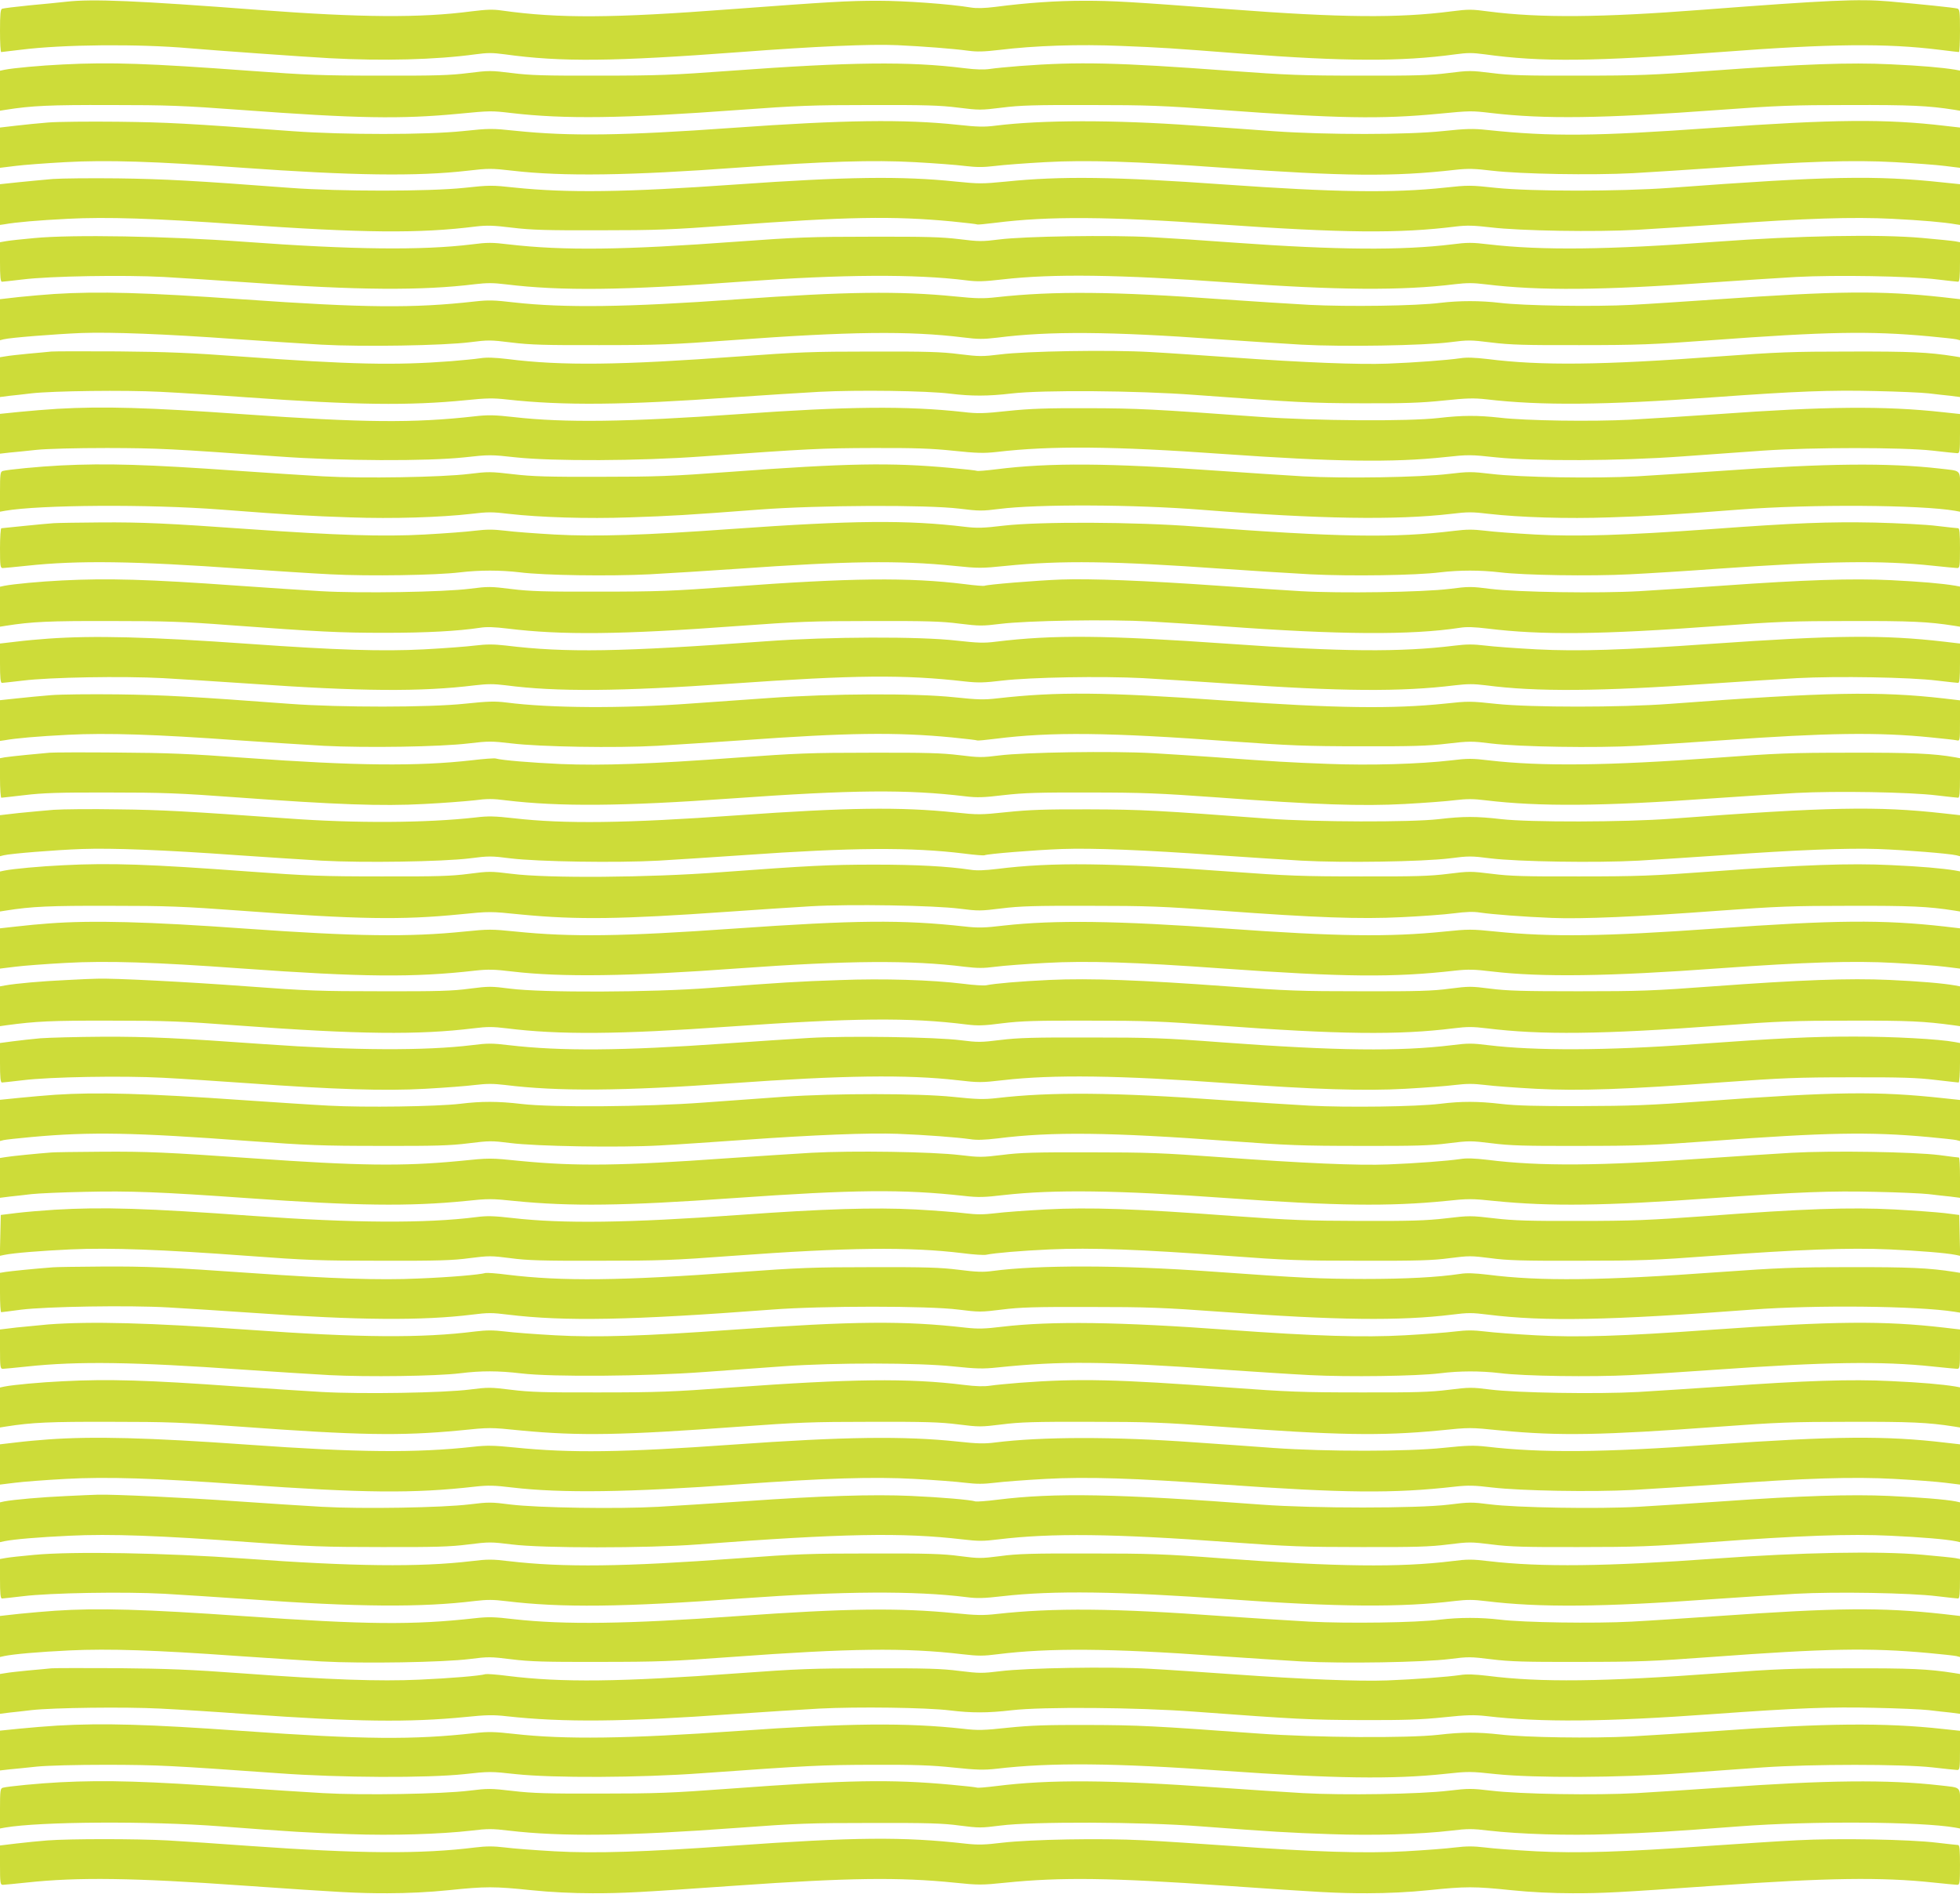 <?xml version="1.0" standalone="no"?>
<!DOCTYPE svg PUBLIC "-//W3C//DTD SVG 20010904//EN"
 "http://www.w3.org/TR/2001/REC-SVG-20010904/DTD/svg10.dtd">
<svg version="1.0" xmlns="http://www.w3.org/2000/svg"
 width="1280pt" height="1237pt" viewBox="0 0 1280 1237"
 preserveAspectRatio="xMidYMid meet">
<g transform="translate(0,1237) scale(0.1,-0.1)"
fill="#cddc39" stroke="none">
<path d="M435 12359 c-44 -5 -154 -16 -243 -24 -90 -9 -170 -19 -178 -22 -11
-4 -14 -34 -14 -144 0 -76 3 -139 8 -139 4 0 61 7 127 15 276 35 769 39 1100
10 160 -14 751 -56 915 -65 353 -19 696 -10 953 25 81 11 113 11 195 0 368
-51 708 -47 1537 15 486 37 849 53 1025 45 172 -8 364 -23 461 -36 59 -8 103
-7 206 5 229 28 520 38 796 26 256 -10 318 -14 782 -50 676 -52 1047 -53 1398
-5 81 11 113 11 195 0 368 -51 708 -47 1537 15 722 55 1083 58 1430 15 66 -8
123 -15 128 -15 4 0 7 63 7 139 0 124 -2 140 -17 145 -20 6 -233 28 -448 47
-198 17 -393 8 -1220 -55 -659 -51 -1059 -54 -1393 -11 -111 15 -133 15 -242
1 -348 -45 -719 -42 -1455 14 -651 49 -753 55 -945 55 -182 0 -372 -13 -580
-40 -71 -9 -123 -10 -160 -4 -139 23 -432 44 -605 44 -198 0 -316 -7 -960 -55
-776 -59 -1123 -61 -1496 -9 -60 9 -101 7 -199 -5 -335 -44 -720 -41 -1387 9
-802 61 -1090 73 -1258 54z"/>
<path d="M411 11949 c-146 -7 -324 -23 -383 -35 l-28 -6 0 -130 0 -131 38 6
c171 27 286 32 682 31 376 0 475 -4 855 -32 758 -56 1041 -61 1420 -25 207 20
214 20 342 5 351 -41 727 -36 1488 20 382 28 478 32 860 32 356 1 455 -2 573
-17 136 -17 148 -17 285 0 117 15 216 18 572 17 382 0 478 -4 860 -32 763 -56
1041 -61 1420 -25 207 20 214 20 342 5 350 -41 726 -36 1488 20 380 28 479 32
855 32 396 1 511 -4 683 -31 l37 -6 0 131 0 131 -32 6 c-87 14 -222 26 -420
35 -267 13 -574 2 -1173 -42 -383 -28 -477 -32 -860 -32 -356 -1 -455 2 -572
17 -137 17 -149 17 -285 0 -118 -15 -217 -18 -573 -17 -382 0 -478 4 -860 32
-730 54 -981 60 -1365 31 -74 -6 -161 -14 -193 -19 -40 -6 -93 -5 -172 5 -359
45 -745 40 -1520 -17 -383 -28 -477 -32 -860 -32 -356 -1 -455 2 -572 17 -137
17 -149 17 -285 0 -118 -15 -217 -18 -573 -17 -383 0 -477 4 -860 32 -651 48
-902 57 -1214 41z"/>
<path d="M315 11570 c-60 -5 -156 -14 -212 -21 l-103 -12 0 -131 0 -132 98 12
c53 7 201 18 329 25 269 15 586 5 1148 -36 726 -52 1148 -58 1478 -20 138 16
156 16 295 0 329 -38 763 -32 1482 21 555 40 874 50 1143 35 128 -7 276 -18
329 -25 77 -9 119 -9 195 0 54 7 202 18 330 25 269 15 583 5 1153 -36 799 -57
1122 -60 1525 -14 83 9 124 8 240 -6 192 -22 648 -30 920 -16 121 7 373 23
560 36 562 41 879 51 1148 36 128 -7 276 -18 330 -25 l97 -12 0 132 0 131 -97
11 c-386 46 -724 43 -1513 -13 -771 -55 -1057 -58 -1476 -14 -95 10 -136 9
-290 -7 -233 -25 -761 -25 -1104 -1 -129 10 -363 26 -520 37 -526 38 -998 37
-1301 -1 -70 -9 -117 -8 -245 6 -348 37 -742 32 -1469 -20 -715 -51 -1065 -56
-1420 -19 -152 16 -169 16 -340 -2 -237 -25 -776 -25 -1110 -1 -703 52 -821
58 -1145 62 -190 2 -394 0 -455 -5z"/>
<path d="M345 11201 c-55 -5 -155 -14 -222 -21 l-123 -13 0 -133 0 -133 28 4
c78 14 219 26 415 36 254 13 565 3 1115 -36 813 -57 1179 -61 1552 -14 70 8
113 7 235 -8 124 -15 224 -18 570 -17 371 0 470 4 850 32 765 57 1069 62 1450
26 88 -9 162 -17 166 -20 3 -2 57 3 120 11 349 44 739 41 1458 -10 812 -57
1178 -61 1552 -14 68 8 113 7 225 -6 190 -23 684 -31 955 -16 118 7 367 23
554 36 541 39 858 49 1112 36 196 -10 337 -22 416 -36 l27 -4 0 133 0 133
-107 11 c-444 48 -754 42 -1788 -35 -332 -24 -900 -24 -1135 0 -166 18 -183
18 -330 2 -344 -37 -720 -31 -1442 20 -714 51 -1071 56 -1429 19 -155 -15
-176 -15 -325 0 -353 37 -719 32 -1439 -19 -721 -51 -1099 -56 -1445 -20 -147
16 -164 16 -330 -2 -230 -24 -812 -24 -1135 0 -620 47 -826 58 -1125 62 -179
2 -370 0 -425 -4z"/>
<path d="M223 10815 c-79 -7 -161 -16 -183 -20 l-40 -7 0 -129 c0 -97 3 -129
13 -129 6 0 68 7 137 15 178 22 661 30 922 16 119 -7 369 -23 555 -36 705 -51
1129 -54 1476 -11 77 9 119 9 200 -1 362 -44 763 -40 1547 18 653 47 1125 50
1461 8 69 -9 114 -8 235 6 331 38 762 32 1484 -20 703 -51 1126 -54 1473 -11
77 9 119 9 200 -1 350 -43 765 -39 1470 12 186 13 436 29 555 36 261 14 744 6
922 -16 69 -8 131 -15 138 -15 9 0 12 32 12 129 l0 129 -31 6 c-17 3 -115 13
-217 22 -281 25 -802 15 -1347 -25 -709 -53 -1138 -57 -1483 -17 -108 13 -139
13 -240 0 -326 -40 -752 -37 -1417 11 -187 14 -432 30 -545 36 -265 15 -831 6
-995 -15 -111 -14 -131 -14 -260 2 -114 14 -220 17 -580 16 -394 0 -485 -4
-870 -32 -744 -55 -1132 -60 -1494 -18 -107 13 -138 13 -239 0 -326 -40 -781
-35 -1487 17 -503 37 -1124 48 -1372 24z"/>
<path d="M355 10450 c-60 -4 -165 -13 -232 -20 l-123 -14 0 -134 0 -134 24 6
c43 11 337 34 506 41 195 7 546 -6 1015 -40 187 -13 436 -29 554 -36 272 -15
797 -6 971 16 117 15 134 15 270 -2 120 -15 220 -18 575 -17 383 0 477 4 860
32 773 57 1161 62 1517 18 96 -12 129 -12 223 -1 336 43 737 40 1430 -10 187
-13 436 -29 554 -36 272 -15 797 -6 971 16 117 15 134 15 270 -2 120 -15 220
-18 575 -17 381 0 479 4 860 32 756 56 1036 61 1419 26 87 -8 169 -17 182 -20
l24 -6 0 134 0 134 -113 13 c-404 44 -687 41 -1472 -14 -192 -13 -444 -30
-560 -36 -239 -13 -706 -6 -860 13 -127 15 -263 15 -390 0 -156 -20 -602 -26
-855 -13 -124 7 -378 23 -565 36 -711 52 -1104 55 -1476 14 -89 -10 -133 -9
-272 5 -363 36 -710 32 -1422 -19 -727 -52 -1129 -57 -1460 -20 -127 15 -166
16 -255 6 -401 -45 -716 -42 -1515 14 -637 45 -940 53 -1230 35z"/>
<path d="M335 10074 c-22 -2 -89 -9 -150 -14 -60 -6 -127 -13 -147 -17 l-38
-6 0 -130 0 -130 63 8 c34 3 98 11 142 16 142 16 610 22 842 10 122 -6 376
-22 565 -36 711 -51 1061 -55 1427 -19 137 14 181 15 270 5 372 -41 768 -37
1476 14 187 13 441 29 565 36 252 13 699 7 855 -12 138 -17 247 -17 400 1 205
24 821 19 1195 -9 667 -49 753 -54 1095 -55 278 -1 387 3 532 18 153 16 197
17 280 8 358 -42 773 -38 1478 13 552 40 768 48 1060 41 149 -3 306 -10 350
-15 44 -5 108 -13 143 -16 l62 -8 0 130 0 130 -37 6 c-172 27 -287 32 -683 31
-375 0 -475 -4 -855 -32 -769 -57 -1159 -61 -1510 -17 -86 10 -137 12 -180 5
-84 -12 -292 -28 -475 -35 -186 -7 -544 7 -1005 40 -187 13 -432 30 -545 36
-263 15 -808 6 -980 -16 -115 -14 -134 -14 -265 2 -115 15 -217 18 -575 17
-388 0 -481 -4 -865 -32 -774 -57 -1154 -62 -1510 -17 -85 10 -137 12 -180 5
-33 -5 -118 -13 -190 -19 -367 -28 -647 -22 -1365 30 -335 25 -491 31 -810 34
-217 1 -413 1 -435 -1z"/>
<path d="M375 9700 c-66 -4 -177 -13 -247 -20 l-128 -13 0 -130 0 -130 61 7
c34 3 114 11 178 18 69 7 257 12 461 12 339 -1 413 -5 1115 -55 409 -30 973
-32 1218 -6 162 18 172 18 335 0 244 -26 808 -24 1217 6 699 50 777 54 1115
55 272 1 384 -3 527 -18 153 -16 197 -17 280 -8 358 42 765 38 1482 -13 723
-51 1107 -57 1451 -20 147 16 164 16 330 -2 253 -26 806 -24 1215 6 165 12
404 29 530 38 320 22 908 22 1105 0 80 -9 153 -17 163 -17 15 0 17 13 17 128
l0 128 -112 12 c-382 42 -766 38 -1473 -13 -187 -13 -441 -29 -565 -36 -253
-13 -685 -7 -855 13 -146 16 -244 16 -400 -2 -201 -23 -800 -19 -1175 8 -692
50 -784 55 -1115 56 -268 1 -379 -3 -523 -18 -157 -17 -198 -18 -290 -7 -372
41 -758 37 -1471 -14 -725 -51 -1132 -57 -1466 -19 -126 14 -167 15 -255 5
-400 -45 -725 -42 -1515 14 -619 44 -910 52 -1210 35z"/>
<path d="M395 9330 c-140 -7 -345 -27 -377 -36 -16 -5 -18 -20 -18 -136 l0
-130 33 6 c225 39 939 44 1407 8 470 -36 578 -42 847 -51 277 -10 589 0 791
23 106 13 138 13 245 0 201 -23 513 -33 790 -23 269 9 375 15 847 51 384 29
1089 32 1305 6 129 -16 149 -16 260 -2 250 32 880 30 1330 -6 762 -60 1259
-68 1623 -26 106 13 138 13 245 0 201 -23 513 -33 790 -23 269 9 377 15 847
51 468 36 1182 31 1408 -8 l32 -6 0 131 c0 151 16 133 -135 151 -335 38 -739
34 -1420 -15 -187 -13 -437 -29 -555 -36 -268 -15 -763 -7 -952 16 -127 15
-149 15 -275 0 -189 -23 -685 -31 -954 -16 -118 7 -365 23 -549 36 -717 51
-1103 54 -1454 10 -65 -8 -122 -13 -126 -10 -3 2 -80 11 -171 19 -392 36 -674
31 -1444 -26 -378 -28 -480 -32 -845 -32 -337 -1 -444 2 -570 17 -145 17 -163
17 -285 2 -177 -22 -693 -31 -955 -16 -113 6 -362 23 -555 36 -595 42 -859 50
-1160 35z"/>
<path d="M350 8953 c-30 -2 -117 -10 -194 -18 -76 -8 -142 -15 -147 -15 -5 0
-9 -58 -9 -130 0 -117 2 -130 18 -130 9 0 80 7 157 15 334 36 702 31 1415 -20
190 -13 446 -30 570 -36 252 -13 690 -6 845 13 127 15 263 15 390 0 158 -20
584 -26 845 -13 129 7 388 23 575 36 716 51 1057 56 1419 19 155 -16 177 -16
333 0 362 37 706 32 1421 -19 185 -13 443 -29 572 -36 261 -13 686 -7 845 13
127 15 263 15 390 0 155 -19 593 -26 845 -13 124 6 380 22 570 36 721 51 1080
56 1415 20 77 -8 148 -15 158 -15 15 0 17 13 17 130 0 97 -3 130 -12 130 -7 0
-69 7 -138 15 -69 9 -251 18 -405 22 -301 6 -519 -2 -1075 -43 -557 -40 -876
-50 -1144 -35 -127 7 -275 18 -329 25 -77 9 -119 9 -200 -1 -394 -48 -749 -42
-1687 28 -403 31 -1017 33 -1255 6 -132 -16 -174 -17 -250 -8 -382 46 -732 43
-1530 -14 -555 -40 -887 -51 -1153 -36 -125 7 -271 18 -324 25 -77 9 -119 9
-195 0 -54 -7 -202 -18 -330 -25 -269 -15 -574 -5 -1143 35 -532 38 -704 46
-975 44 -137 -1 -275 -3 -305 -5z"/>
<path d="M405 8579 c-141 -7 -316 -23 -377 -35 l-28 -6 0 -130 0 -131 38 6
c171 27 286 32 682 31 359 0 480 -4 780 -27 584 -43 712 -50 1015 -50 269 0
473 11 620 33 43 7 94 5 177 -5 358 -44 744 -40 1513 17 384 28 477 32 865 32
358 1 460 -2 575 -17 131 -16 150 -16 265 -2 173 22 709 31 981 16 118 -7 331
-20 474 -31 760 -56 1230 -59 1550 -10 43 7 94 5 177 -5 358 -44 743 -40 1513
17 381 28 479 32 855 32 396 1 511 -4 683 -31 l37 -6 0 131 0 131 -32 6 c-90
15 -224 26 -420 36 -252 12 -565 2 -1097 -36 -190 -13 -435 -30 -545 -36 -261
-15 -796 -7 -973 15 -123 16 -143 16 -265 0 -178 -22 -713 -30 -974 -15 -110
6 -354 23 -544 36 -468 33 -834 47 -1020 40 -163 -6 -488 -33 -501 -41 -4 -2
-62 2 -129 11 -365 45 -747 41 -1525 -17 -383 -28 -477 -32 -860 -32 -355 -1
-455 2 -575 17 -136 17 -153 17 -270 2 -171 -22 -717 -31 -975 -16 -110 6
-355 23 -545 36 -584 42 -845 49 -1145 34z"/>
<path d="M315 8199 c-60 -4 -156 -13 -212 -20 l-103 -12 0 -128 c0 -97 3 -129
13 -129 6 0 68 7 137 15 179 22 651 30 915 16 121 -7 376 -23 566 -36 722 -51
1121 -54 1469 -11 86 10 123 10 205 0 328 -43 740 -40 1469 11 814 57 1129 60
1531 14 83 -9 124 -8 240 6 192 22 648 30 920 16 121 -7 376 -23 566 -36 722
-51 1121 -54 1469 -11 86 10 123 10 205 0 327 -43 744 -40 1464 11 190 13 445
29 566 36 264 14 736 6 915 -16 69 -8 131 -15 138 -15 9 0 12 32 12 129 l0
128 -102 12 c-397 46 -710 43 -1523 -14 -580 -41 -864 -50 -1140 -36 -132 7
-284 18 -338 25 -77 9 -119 9 -200 -1 -349 -43 -735 -40 -1467 12 -814 57
-1151 60 -1527 14 -78 -10 -118 -8 -255 7 -241 28 -833 26 -1243 -4 -955 -70
-1309 -76 -1702 -28 -81 9 -123 9 -200 0 -54 -7 -204 -18 -333 -25 -272 -14
-569 -5 -1145 36 -649 46 -1014 55 -1310 34z"/>
<path d="M335 7830 c-60 -5 -161 -14 -222 -21 l-113 -12 0 -133 0 -133 28 4
c78 14 219 26 415 36 254 13 572 3 1112 -36 187 -13 439 -29 560 -36 275 -14
759 -7 948 16 126 15 148 15 275 0 188 -23 684 -31 953 -16 118 7 367 23 554
36 694 50 1004 54 1370 19 88 -9 162 -17 166 -20 3 -2 57 3 120 11 364 46 739
42 1539 -17 379 -27 488 -32 845 -32 333 -1 439 2 565 17 145 17 163 17 290 1
185 -22 681 -30 951 -15 118 7 367 23 554 36 688 49 1017 54 1365 19 80 -8
155 -16 168 -19 22 -5 22 -5 22 128 l0 133 -102 12 c-427 49 -770 42 -1793
-35 -323 -24 -905 -24 -1135 0 -166 18 -183 18 -330 2 -346 -36 -714 -31
-1445 20 -787 56 -1091 58 -1482 14 -86 -10 -127 -9 -280 7 -256 27 -796 25
-1213 -5 -168 -12 -397 -28 -510 -36 -449 -33 -918 -30 -1204 7 -74 9 -118 8
-270 -8 -237 -25 -814 -25 -1141 -1 -629 47 -825 58 -1125 62 -179 2 -374 0
-435 -5z"/>
<path d="M325 7454 c-22 -2 -89 -8 -150 -14 -60 -6 -125 -13 -143 -16 l-32 -6
0 -129 c0 -71 4 -129 9 -129 5 0 73 8 152 17 116 14 224 18 549 17 354 0 460
-4 840 -32 641 -47 945 -58 1219 -43 124 6 272 18 329 24 82 11 122 11 205 0
350 -42 761 -39 1472 12 798 57 1147 60 1530 14 76 -9 118 -8 250 8 131 15
232 18 560 17 347 0 458 -5 835 -32 646 -48 943 -58 1223 -43 128 7 276 18
330 25 77 9 119 9 200 -1 350 -42 763 -39 1470 12 186 13 436 29 555 36 261
14 744 6 922 -16 69 -8 131 -15 138 -15 9 0 12 32 12 129 l0 129 -32 6 c-142
25 -285 31 -688 30 -390 0 -480 -4 -870 -33 -711 -52 -1144 -57 -1487 -17
-107 13 -139 13 -245 0 -206 -24 -531 -34 -803 -23 -245 9 -351 15 -745 44
-107 8 -288 19 -401 26 -267 15 -839 6 -1004 -15 -111 -14 -131 -14 -260 2
-114 14 -220 17 -580 16 -394 0 -485 -4 -870 -32 -564 -42 -885 -53 -1151 -42
-199 9 -388 25 -426 36 -9 3 -78 -2 -153 -11 -359 -41 -761 -37 -1492 16 -352
26 -499 32 -828 34 -220 2 -418 1 -440 -1z"/>
<path d="M350 7081 c-58 -5 -160 -14 -228 -21 l-122 -14 0 -134 0 -134 24 6
c44 11 339 35 511 41 199 7 537 -6 1010 -40 187 -13 436 -29 554 -36 274 -15
788 -7 969 15 122 16 142 16 265 0 180 -22 694 -30 968 -15 118 7 367 23 554
36 706 50 1096 53 1443 10 68 -9 127 -13 131 -11 14 9 335 35 506 41 199 7
536 -6 1010 -40 187 -13 436 -29 554 -36 274 -15 788 -7 969 15 122 16 142 16
265 0 180 -22 694 -30 968 -15 118 7 367 23 554 36 473 34 811 47 1010 40 172
-6 467 -30 511 -41 l24 -6 0 134 0 134 -109 12 c-430 48 -750 42 -1776 -35
-306 -23 -925 -24 -1110 -3 -164 19 -247 19 -410 0 -181 -21 -812 -19 -1110 3
-722 54 -826 60 -1175 61 -283 1 -391 -3 -535 -18 -171 -18 -188 -18 -340 -2
-355 37 -705 32 -1420 -19 -728 -52 -1130 -57 -1460 -19 -125 14 -167 15 -250
5 -319 -36 -785 -39 -1230 -6 -647 46 -819 56 -1105 59 -173 3 -362 1 -420 -3z"/>
<path d="M411 6719 c-146 -7 -324 -23 -383 -35 l-28 -6 0 -130 0 -131 38 6
c171 27 286 32 682 31 376 0 474 -4 855 -32 765 -57 1049 -61 1425 -24 202 20
197 20 405 -1 366 -35 648 -31 1345 18 190 13 434 30 544 36 259 15 806 6 976
-16 117 -15 134 -15 270 2 120 15 220 18 575 17 383 0 477 -4 860 -32 613 -45
905 -56 1182 -42 125 6 277 17 338 25 78 10 127 12 170 5 82 -12 290 -28 470
-35 195 -8 555 7 1090 47 381 28 479 32 855 32 396 1 511 -4 683 -31 l37 -6 0
131 0 131 -32 6 c-87 14 -222 26 -420 35 -267 13 -574 2 -1173 -42 -383 -28
-477 -32 -860 -32 -356 -1 -455 2 -572 17 -137 17 -149 17 -285 0 -118 -15
-217 -18 -573 -17 -382 0 -478 4 -860 32 -775 57 -1153 62 -1512 17 -84 -10
-135 -12 -178 -5 -147 22 -351 33 -620 33 -304 0 -432 -7 -1015 -50 -462 -35
-1123 -40 -1358 -10 -138 17 -149 17 -280 0 -115 -15 -208 -18 -572 -17 -389
0 -481 4 -865 32 -651 48 -902 57 -1214 41z"/>
<path d="M320 6339 c-58 -4 -153 -13 -212 -20 l-108 -12 0 -131 0 -132 98 12
c53 7 201 18 329 25 269 15 585 5 1148 -36 793 -57 1128 -60 1530 -14 83 9
124 8 240 -6 321 -38 767 -32 1485 21 705 51 1122 54 1470 10 85 -10 123 -10
200 0 52 7 199 18 327 25 269 15 584 5 1153 -36 799 -57 1122 -60 1525 -14 83
9 124 8 240 -6 321 -38 766 -32 1485 21 555 40 874 50 1143 35 128 -7 276 -18
330 -25 l97 -12 0 132 0 131 -102 12 c-403 45 -710 43 -1503 -14 -718 -51
-1066 -56 -1428 -19 -156 16 -178 16 -333 0 -362 -37 -705 -32 -1419 19 -723
52 -1129 57 -1460 20 -126 -15 -167 -16 -255 -6 -410 45 -711 42 -1510 -14
-725 -51 -1060 -56 -1423 -19 -157 16 -177 16 -334 0 -362 -37 -710 -32 -1428
19 -641 46 -1002 55 -1285 34z"/>
<path d="M430 5969 c-155 -7 -325 -22 -397 -35 l-33 -6 0 -130 0 -130 42 6
c194 26 292 31 678 30 365 0 467 -4 840 -32 784 -58 1174 -62 1533 -18 89 11
125 11 215 0 343 -43 735 -40 1452 11 814 57 1177 61 1552 14 73 -9 113 -8
235 8 123 15 218 18 568 17 371 0 470 -4 845 -32 783 -58 1174 -63 1533 -18
89 11 125 11 215 0 358 -44 748 -40 1532 18 373 28 475 32 840 32 386 1 484
-4 678 -30 l42 -6 0 130 0 130 -32 6 c-78 14 -232 27 -429 36 -265 12 -583 0
-1154 -42 -390 -29 -472 -32 -875 -32 -363 0 -470 3 -577 17 -126 16 -140 16
-265 0 -109 -15 -213 -18 -578 -17 -401 0 -488 3 -875 32 -559 41 -897 54
-1159 42 -193 -9 -357 -23 -416 -35 -15 -3 -82 1 -151 10 -204 25 -520 35
-805 24 -273 -9 -382 -16 -844 -51 -382 -30 -1100 -32 -1308 -5 -125 16 -139
16 -265 0 -108 -15 -212 -18 -577 -17 -401 0 -487 3 -875 32 -388 29 -876 54
-980 50 -22 0 -114 -4 -205 -9z"/>
<path d="M265 5589 c-55 -5 -137 -14 -182 -20 l-83 -11 0 -129 c0 -97 3 -129
13 -129 6 0 68 7 137 15 178 22 651 30 915 16 121 -6 373 -23 560 -36 551 -40
886 -51 1153 -36 125 7 271 18 325 25 76 9 118 9 195 0 346 -43 768 -40 1477
11 726 52 1148 58 1478 20 138 -16 156 -16 295 0 329 38 761 32 1479 -20 549
-40 885 -51 1151 -36 125 7 271 18 325 25 76 9 118 9 195 0 53 -7 203 -18 332
-25 286 -15 588 -4 1225 43 376 27 481 32 835 32 326 1 433 -3 549 -17 79 -9
147 -17 152 -17 5 0 9 58 9 129 l0 129 -32 6 c-106 20 -404 36 -658 36 -280 0
-484 -10 -1044 -50 -577 -42 -1045 -43 -1348 -6 -104 13 -132 13 -235 0 -343
-42 -756 -37 -1498 18 -386 29 -475 32 -870 32 -360 1 -466 -2 -580 -16 -129
-16 -149 -16 -260 -2 -164 21 -734 30 -992 15 -109 -6 -353 -23 -543 -36 -679
-48 -1075 -51 -1418 -11 -108 13 -138 13 -240 0 -303 -37 -772 -35 -1348 6
-576 41 -764 50 -1064 49 -168 -1 -350 -6 -405 -10z"/>
<path d="M360 5220 c-58 -4 -162 -13 -232 -20 l-128 -13 0 -135 0 -134 24 6
c13 3 95 12 182 20 383 35 667 30 1419 -26 382 -28 478 -32 860 -32 355 -1
455 2 575 17 136 17 153 17 270 2 171 -22 715 -31 980 -16 113 6 358 23 545
36 461 33 819 47 1005 40 183 -7 391 -23 475 -35 43 -7 95 -5 180 5 356 45
736 40 1510 -17 382 -28 478 -32 860 -32 356 -1 455 2 573 17 136 17 148 17
285 0 117 -15 216 -18 572 -17 382 0 478 4 860 32 752 56 1036 61 1419 26 87
-8 169 -17 182 -20 l24 -6 0 134 0 134 -112 12 c-426 46 -700 43 -1553 -20
-367 -27 -487 -31 -815 -32 -283 -1 -420 3 -515 14 -153 18 -262 18 -400 1
-156 -19 -603 -25 -855 -12 -124 7 -378 23 -565 36 -707 51 -1120 55 -1478 13
-83 -9 -127 -8 -280 8 -233 24 -773 24 -1107 1 -124 -9 -360 -26 -525 -38
-380 -28 -986 -33 -1190 -9 -152 18 -262 18 -400 1 -154 -18 -622 -25 -860
-12 -115 6 -367 23 -560 36 -627 44 -952 53 -1225 35z"/>
<path d="M335 4843 c-93 -7 -263 -24 -297 -30 l-38 -6 0 -130 0 -130 63 8 c34
3 98 11 142 16 44 5 202 12 350 15 290 7 497 -1 1060 -41 710 -51 1059 -55
1423 -19 150 16 174 16 325 0 364 -36 709 -32 1427 19 793 56 1104 59 1510 14
88 -10 129 -9 255 6 331 37 737 32 1460 -20 709 -51 1059 -55 1423 -19 150 16
174 16 325 0 363 -36 712 -32 1422 19 563 40 770 48 1060 41 149 -3 306 -10
350 -15 44 -5 108 -13 143 -16 l62 -8 0 132 c0 72 -3 131 -7 131 -5 0 -62 7
-128 16 -168 21 -698 30 -966 15 -118 -7 -367 -23 -554 -36 -694 -50 -1091
-53 -1430 -10 -86 10 -137 12 -180 5 -82 -12 -290 -28 -470 -35 -195 -8 -556
8 -1090 47 -382 28 -478 32 -860 32 -354 1 -455 -2 -570 -17 -132 -16 -150
-16 -275 -1 -183 22 -701 30 -972 15 -117 -7 -366 -23 -553 -36 -687 -49 -975
-53 -1340 -18 -208 21 -202 21 -410 0 -367 -35 -653 -31 -1345 18 -560 39
-687 45 -989 43 -157 -1 -304 -3 -326 -5z"/>
<path d="M355 4469 c-77 -5 -187 -14 -245 -21 l-105 -13 -3 -133 -3 -134 28 6
c64 13 241 27 433 36 262 12 599 -1 1155 -42 388 -29 474 -32 875 -32 365 -1
469 2 577 17 126 16 140 16 265 0 109 -15 213 -18 578 -17 401 0 488 3 875 32
746 55 1155 60 1504 17 69 -9 136 -13 151 -10 59 12 223 26 417 35 265 12 595
0 1158 -42 388 -29 474 -32 875 -32 365 -1 469 2 578 17 125 16 139 16 265 0
108 -15 212 -18 577 -17 401 0 487 3 875 32 556 41 893 54 1155 42 192 -9 369
-23 433 -36 l28 -6 -3 134 -3 133 -95 12 c-52 6 -201 17 -330 24 -287 15 -588
5 -1225 -43 -375 -27 -481 -32 -830 -32 -326 -1 -429 2 -557 17 -153 18 -163
18 -315 0 -129 -15 -231 -18 -558 -17 -347 1 -457 5 -830 32 -639 48 -940 58
-1225 43 -129 -7 -279 -18 -332 -25 -77 -9 -119 -9 -195 0 -54 7 -200 18 -324
25 -265 14 -601 4 -1152 -36 -722 -52 -1150 -58 -1481 -20 -122 14 -166 15
-235 6 -331 -42 -803 -39 -1461 8 -698 50 -975 59 -1295 40z"/>
<path d="M345 4093 c-131 -10 -275 -25 -308 -30 l-37 -6 0 -128 c0 -71 3 -129
8 -129 4 0 61 7 127 16 166 21 705 30 965 15 113 -6 365 -23 560 -36 680 -48
1099 -51 1423 -11 102 13 132 13 234 0 371 -45 801 -37 1725 33 325 25 1019
25 1216 0 136 -17 148 -17 285 0 118 15 216 18 572 17 380 0 480 -4 866 -32
748 -55 1162 -60 1502 -18 102 13 132 13 234 0 371 -46 787 -38 1728 33 413
31 1073 24 1318 -14 l37 -6 0 130 0 130 -37 6 c-163 26 -299 32 -683 31 -362
0 -470 -5 -850 -32 -771 -56 -1169 -61 -1515 -17 -86 10 -137 12 -180 5 -147
-22 -352 -33 -625 -33 -300 1 -388 5 -1005 49 -587 42 -1126 43 -1424 3 -58
-8 -104 -7 -220 8 -121 15 -218 18 -571 17 -375 0 -476 -4 -860 -32 -775 -57
-1159 -61 -1519 -17 -68 9 -131 13 -140 11 -38 -11 -232 -28 -436 -36 -257
-12 -571 -1 -1085 35 -543 38 -696 45 -990 43 -151 -1 -293 -3 -315 -5z"/>
<path d="M315 3720 c-55 -5 -148 -14 -207 -20 l-108 -13 0 -128 c0 -116 2
-129 18 -129 9 0 80 7 157 15 334 36 703 30 1410 -20 187 -13 441 -29 565 -36
252 -13 699 -7 855 12 138 17 247 17 400 -1 204 -24 810 -19 1190 9 165 12
401 29 525 38 335 24 875 23 1104 -1 154 -16 195 -17 290 -7 417 43 690 41
1471 -14 193 -13 449 -30 570 -36 249 -13 696 -7 850 12 127 16 263 16 390 1
155 -20 602 -26 855 -13 124 6 378 23 565 36 705 50 1076 56 1410 20 77 -8
148 -15 158 -15 15 0 17 13 17 129 l0 128 -102 12 c-399 46 -714 43 -1523 -14
-583 -42 -874 -51 -1145 -36 -129 7 -279 18 -332 25 -77 9 -119 9 -195 0 -54
-7 -202 -18 -330 -25 -269 -15 -588 -5 -1143 35 -719 53 -1164 59 -1485 21
-116 -14 -157 -15 -240 -6 -403 46 -726 43 -1525 -14 -570 -41 -884 -51 -1153
-36 -128 7 -276 18 -329 25 -77 9 -119 9 -195 0 -348 -44 -754 -41 -1478 11
-653 46 -1027 56 -1310 35z"/>
<path d="M411 3349 c-146 -7 -324 -23 -383 -35 l-28 -6 0 -130 0 -131 38 6
c171 27 286 32 682 31 376 0 474 -4 855 -32 764 -56 1040 -61 1420 -25 208 21
202 21 410 0 380 -36 656 -31 1420 25 382 28 478 32 860 32 356 1 455 -2 573
-17 136 -17 148 -17 285 0 117 15 216 18 572 17 383 0 477 -4 860 -32 757 -56
1041 -61 1420 -25 208 21 202 21 410 0 380 -36 655 -31 1420 25 380 28 479 32
855 32 396 1 511 -4 683 -31 l37 -6 0 131 0 131 -32 6 c-87 14 -222 26 -420
35 -253 13 -568 3 -1093 -35 -187 -13 -436 -29 -554 -36 -272 -15 -797 -6
-971 16 -117 15 -134 15 -270 -2 -120 -15 -220 -18 -575 -17 -382 0 -478 4
-860 32 -730 54 -981 60 -1365 31 -74 -6 -161 -14 -193 -19 -40 -6 -93 -5
-172 5 -359 45 -740 40 -1520 -17 -382 -28 -478 -32 -860 -32 -355 -1 -455 2
-575 17 -136 17 -153 17 -270 2 -171 -22 -706 -31 -970 -16 -113 6 -362 23
-555 36 -585 42 -835 49 -1134 34z"/>
<path d="M315 2969 c-60 -4 -156 -13 -212 -20 l-103 -12 0 -131 0 -132 98 12
c53 7 201 18 329 25 269 15 583 5 1153 -36 799 -57 1122 -60 1525 -14 83 9
124 8 240 -6 321 -38 766 -32 1485 21 555 40 874 50 1143 35 128 -7 276 -18
329 -25 77 -9 119 -9 195 0 54 7 202 18 330 25 269 15 583 5 1153 -36 799 -57
1122 -60 1525 -14 83 9 124 8 240 -6 192 -22 648 -30 920 -16 121 7 373 23
560 36 562 41 879 51 1148 36 128 -7 276 -18 330 -25 l97 -12 0 132 0 131 -97
11 c-387 46 -720 43 -1518 -13 -721 -52 -1120 -55 -1478 -13 -84 9 -126 8
-280 -8 -236 -25 -764 -25 -1107 -1 -129 10 -363 26 -520 37 -526 38 -998 37
-1301 -1 -70 -9 -117 -8 -245 6 -348 37 -742 32 -1469 -20 -717 -51 -1057 -56
-1421 -19 -140 14 -184 15 -273 5 -372 -41 -753 -38 -1476 14 -648 46 -1006
55 -1300 34z"/>
<path d="M430 2599 c-156 -7 -342 -23 -403 -35 l-27 -6 0 -130 0 -130 27 6
c63 13 231 27 428 36 263 13 592 1 1175 -42 384 -28 485 -32 860 -32 351 -1
450 2 568 17 136 17 148 17 285 0 199 -25 882 -25 1212 0 949 72 1339 79 1731
33 103 -12 136 -12 233 0 347 42 748 38 1511 -18 384 -28 485 -32 860 -32 351
-1 450 2 567 17 137 17 149 17 285 0 118 -15 217 -18 568 -17 375 0 476 4 860
32 583 43 912 55 1175 42 197 -9 365 -23 428 -36 l27 -6 0 130 0 130 -27 6
c-65 13 -242 27 -438 36 -248 11 -574 1 -1080 -35 -192 -13 -442 -30 -555 -36
-262 -15 -798 -6 -970 16 -117 15 -135 15 -270 -2 -204 -25 -883 -25 -1220 0
-948 71 -1347 79 -1728 32 -69 -9 -132 -13 -141 -11 -36 11 -224 27 -422 36
-249 11 -580 1 -1089 -35 -195 -13 -447 -30 -560 -36 -267 -15 -789 -7 -967
15 -123 16 -143 16 -265 1 -180 -22 -703 -31 -968 -16 -113 6 -362 23 -555 36
-334 24 -809 46 -905 43 -25 -1 -119 -4 -210 -9z"/>
<path d="M223 2215 c-79 -7 -161 -16 -183 -20 l-40 -7 0 -129 c0 -97 3 -129
13 -129 6 0 68 7 137 15 178 22 661 30 922 16 119 -7 369 -23 555 -36 705 -51
1129 -54 1476 -11 77 9 119 9 200 -1 362 -44 763 -40 1547 18 653 47 1125 50
1461 8 69 -9 114 -8 235 6 331 38 759 32 1481 -20 705 -51 1129 -54 1476 -11
77 9 119 9 200 -1 350 -43 765 -39 1470 12 186 13 436 29 555 36 261 14 744 6
922 -16 69 -8 131 -15 138 -15 9 0 12 32 12 129 l0 129 -31 6 c-17 3 -115 13
-217 22 -282 25 -793 15 -1345 -25 -717 -52 -1143 -57 -1485 -17 -108 13 -139
13 -240 0 -342 -42 -750 -37 -1497 18 -387 29 -475 32 -875 32 -365 1 -469 -2
-577 -17 -126 -16 -140 -16 -265 0 -109 15 -213 18 -578 17 -401 0 -487 -3
-875 -32 -743 -55 -1132 -60 -1493 -18 -106 13 -138 13 -244 0 -338 -40 -771
-35 -1485 17 -510 37 -1120 48 -1370 24z"/>
<path d="M358 1850 c-58 -4 -163 -13 -232 -20 l-126 -14 0 -134 0 -134 27 6
c63 13 221 27 428 37 255 12 560 2 1090 -36 187 -13 436 -29 554 -36 272 -15
797 -6 971 16 117 15 134 15 270 -2 120 -15 220 -18 575 -17 383 0 477 4 860
32 774 57 1138 62 1510 18 103 -12 137 -12 230 0 336 42 738 39 1430 -11 187
-13 436 -29 554 -36 272 -15 797 -6 971 16 117 15 134 15 270 -2 120 -15 220
-18 575 -17 382 0 478 4 860 32 755 56 1036 61 1419 26 87 -8 169 -17 182 -20
l24 -6 0 134 0 134 -113 13 c-404 44 -687 41 -1472 -14 -192 -13 -444 -30
-560 -36 -239 -13 -706 -6 -860 13 -127 15 -263 15 -390 0 -156 -20 -602 -26
-855 -13 -124 7 -378 23 -565 36 -711 52 -1104 55 -1476 14 -89 -10 -133 -9
-272 5 -363 36 -712 32 -1422 -19 -723 -52 -1129 -57 -1460 -20 -127 15 -166
16 -255 6 -403 -45 -705 -42 -1510 14 -644 45 -950 54 -1232 35z"/>
<path d="M335 1474 c-22 -2 -89 -9 -150 -14 -60 -6 -127 -13 -147 -17 l-38 -6
0 -130 0 -130 63 8 c34 3 98 11 142 16 142 16 610 22 842 10 122 -6 376 -22
565 -36 711 -51 1061 -55 1427 -19 137 14 181 15 270 5 372 -41 768 -37 1476
14 187 13 441 29 565 36 252 13 699 7 855 -12 138 -17 247 -17 400 1 205 24
821 19 1195 -9 664 -49 752 -54 1095 -55 278 -1 387 3 532 18 153 16 197 17
280 8 358 -42 773 -38 1478 13 552 40 768 48 1060 41 149 -3 306 -10 350 -15
44 -5 108 -13 143 -16 l62 -8 0 130 0 130 -37 6 c-172 27 -287 32 -683 31
-375 0 -476 -4 -855 -32 -760 -56 -1163 -61 -1510 -17 -86 10 -137 12 -180 5
-84 -12 -292 -28 -475 -35 -186 -7 -544 7 -1005 40 -187 13 -432 30 -545 36
-263 15 -808 6 -980 -16 -115 -14 -134 -14 -265 2 -115 15 -217 18 -575 17
-388 0 -481 -4 -865 -32 -776 -57 -1153 -62 -1514 -17 -68 9 -131 13 -140 11
-37 -11 -230 -27 -431 -36 -265 -12 -583 -1 -1156 41 -338 25 -496 31 -814 34
-217 1 -413 1 -435 -1z"/>
<path d="M375 1100 c-66 -4 -177 -13 -247 -20 l-128 -13 0 -130 0 -130 61 7
c34 3 114 11 178 18 69 7 257 12 461 12 339 -1 413 -5 1115 -55 409 -30 973
-32 1218 -6 162 18 172 18 335 0 244 -26 808 -24 1217 6 699 50 777 54 1115
55 272 1 384 -3 527 -18 153 -16 197 -17 280 -8 358 42 765 38 1482 -13 723
-51 1107 -57 1451 -20 147 16 164 16 330 -2 253 -26 806 -24 1215 6 165 12
404 29 530 38 320 22 908 22 1105 0 80 -9 153 -17 163 -17 15 0 17 13 17 128
l0 128 -112 12 c-382 42 -766 38 -1473 -13 -187 -13 -441 -29 -565 -36 -253
-13 -685 -7 -855 13 -146 16 -244 16 -400 -2 -201 -23 -800 -19 -1175 8 -684
50 -784 55 -1115 56 -269 1 -378 -3 -523 -18 -157 -17 -198 -18 -290 -7 -372
41 -758 37 -1471 -14 -725 -51 -1132 -57 -1466 -19 -126 14 -167 15 -255 5
-400 -45 -725 -42 -1515 14 -619 44 -910 52 -1210 35z"/>
<path d="M395 730 c-140 -7 -345 -27 -377 -36 -16 -5 -18 -20 -18 -136 l0
-130 33 6 c225 39 939 44 1407 8 470 -36 578 -42 846 -51 277 -10 593 0 792
23 106 13 138 13 245 0 348 -41 774 -35 1492 18 388 29 473 32 875 32 365 1
469 -2 578 -17 125 -16 139 -16 265 0 207 27 925 25 1307 -5 466 -35 575 -42
848 -51 280 -10 586 -1 790 23 106 13 138 13 245 0 201 -23 513 -33 790 -23
268 9 374 15 847 51 469 36 1183 31 1408 -8 l32 -6 0 131 c0 151 16 133 -135
151 -335 38 -739 34 -1420 -15 -187 -13 -437 -29 -555 -36 -268 -15 -763 -7
-952 16 -127 15 -149 15 -275 0 -189 -23 -685 -31 -954 -16 -118 7 -365 23
-549 36 -717 51 -1103 54 -1454 10 -65 -8 -122 -13 -126 -10 -3 2 -80 11 -171
19 -392 36 -674 31 -1444 -26 -378 -28 -480 -32 -845 -32 -337 -1 -444 2 -570
17 -145 17 -163 17 -285 2 -177 -22 -693 -31 -955 -16 -113 6 -362 23 -555 36
-595 42 -859 50 -1160 35z"/>
<path d="M310 350 c-52 -4 -143 -13 -202 -20 l-108 -13 0 -128 c0 -116 2 -129
18 -129 9 0 80 7 157 15 333 36 698 31 1415 -20 650 -45 735 -50 940 -50 132
0 274 7 400 20 243 25 297 25 540 0 125 -13 269 -20 400 -20 205 0 296 5 940
50 727 51 1062 56 1424 19 156 -16 177 -16 333 0 362 37 695 32 1423 -19 650
-45 735 -50 940 -50 132 0 274 7 400 20 243 25 297 25 540 0 125 -13 269 -20
400 -20 204 0 284 4 940 50 725 51 1080 56 1415 20 77 -8 148 -15 158 -15 15
0 17 13 17 130 0 97 -3 130 -12 130 -7 0 -69 7 -138 15 -179 22 -651 30 -915
16 -121 -6 -375 -23 -565 -36 -568 -41 -868 -50 -1140 -36 -129 7 -279 18
-332 25 -77 9 -119 9 -195 0 -54 -7 -200 -18 -325 -25 -266 -15 -601 -4 -1151
36 -186 13 -438 30 -560 36 -275 14 -731 6 -922 -16 -116 -14 -157 -15 -240
-6 -408 46 -722 43 -1525 -14 -562 -40 -892 -51 -1158 -36 -125 7 -271 18
-324 25 -77 9 -119 9 -195 0 -353 -44 -756 -41 -1473 10 -190 14 -430 30 -535
36 -209 11 -636 11 -785 0z"/>
</g>
</svg>
